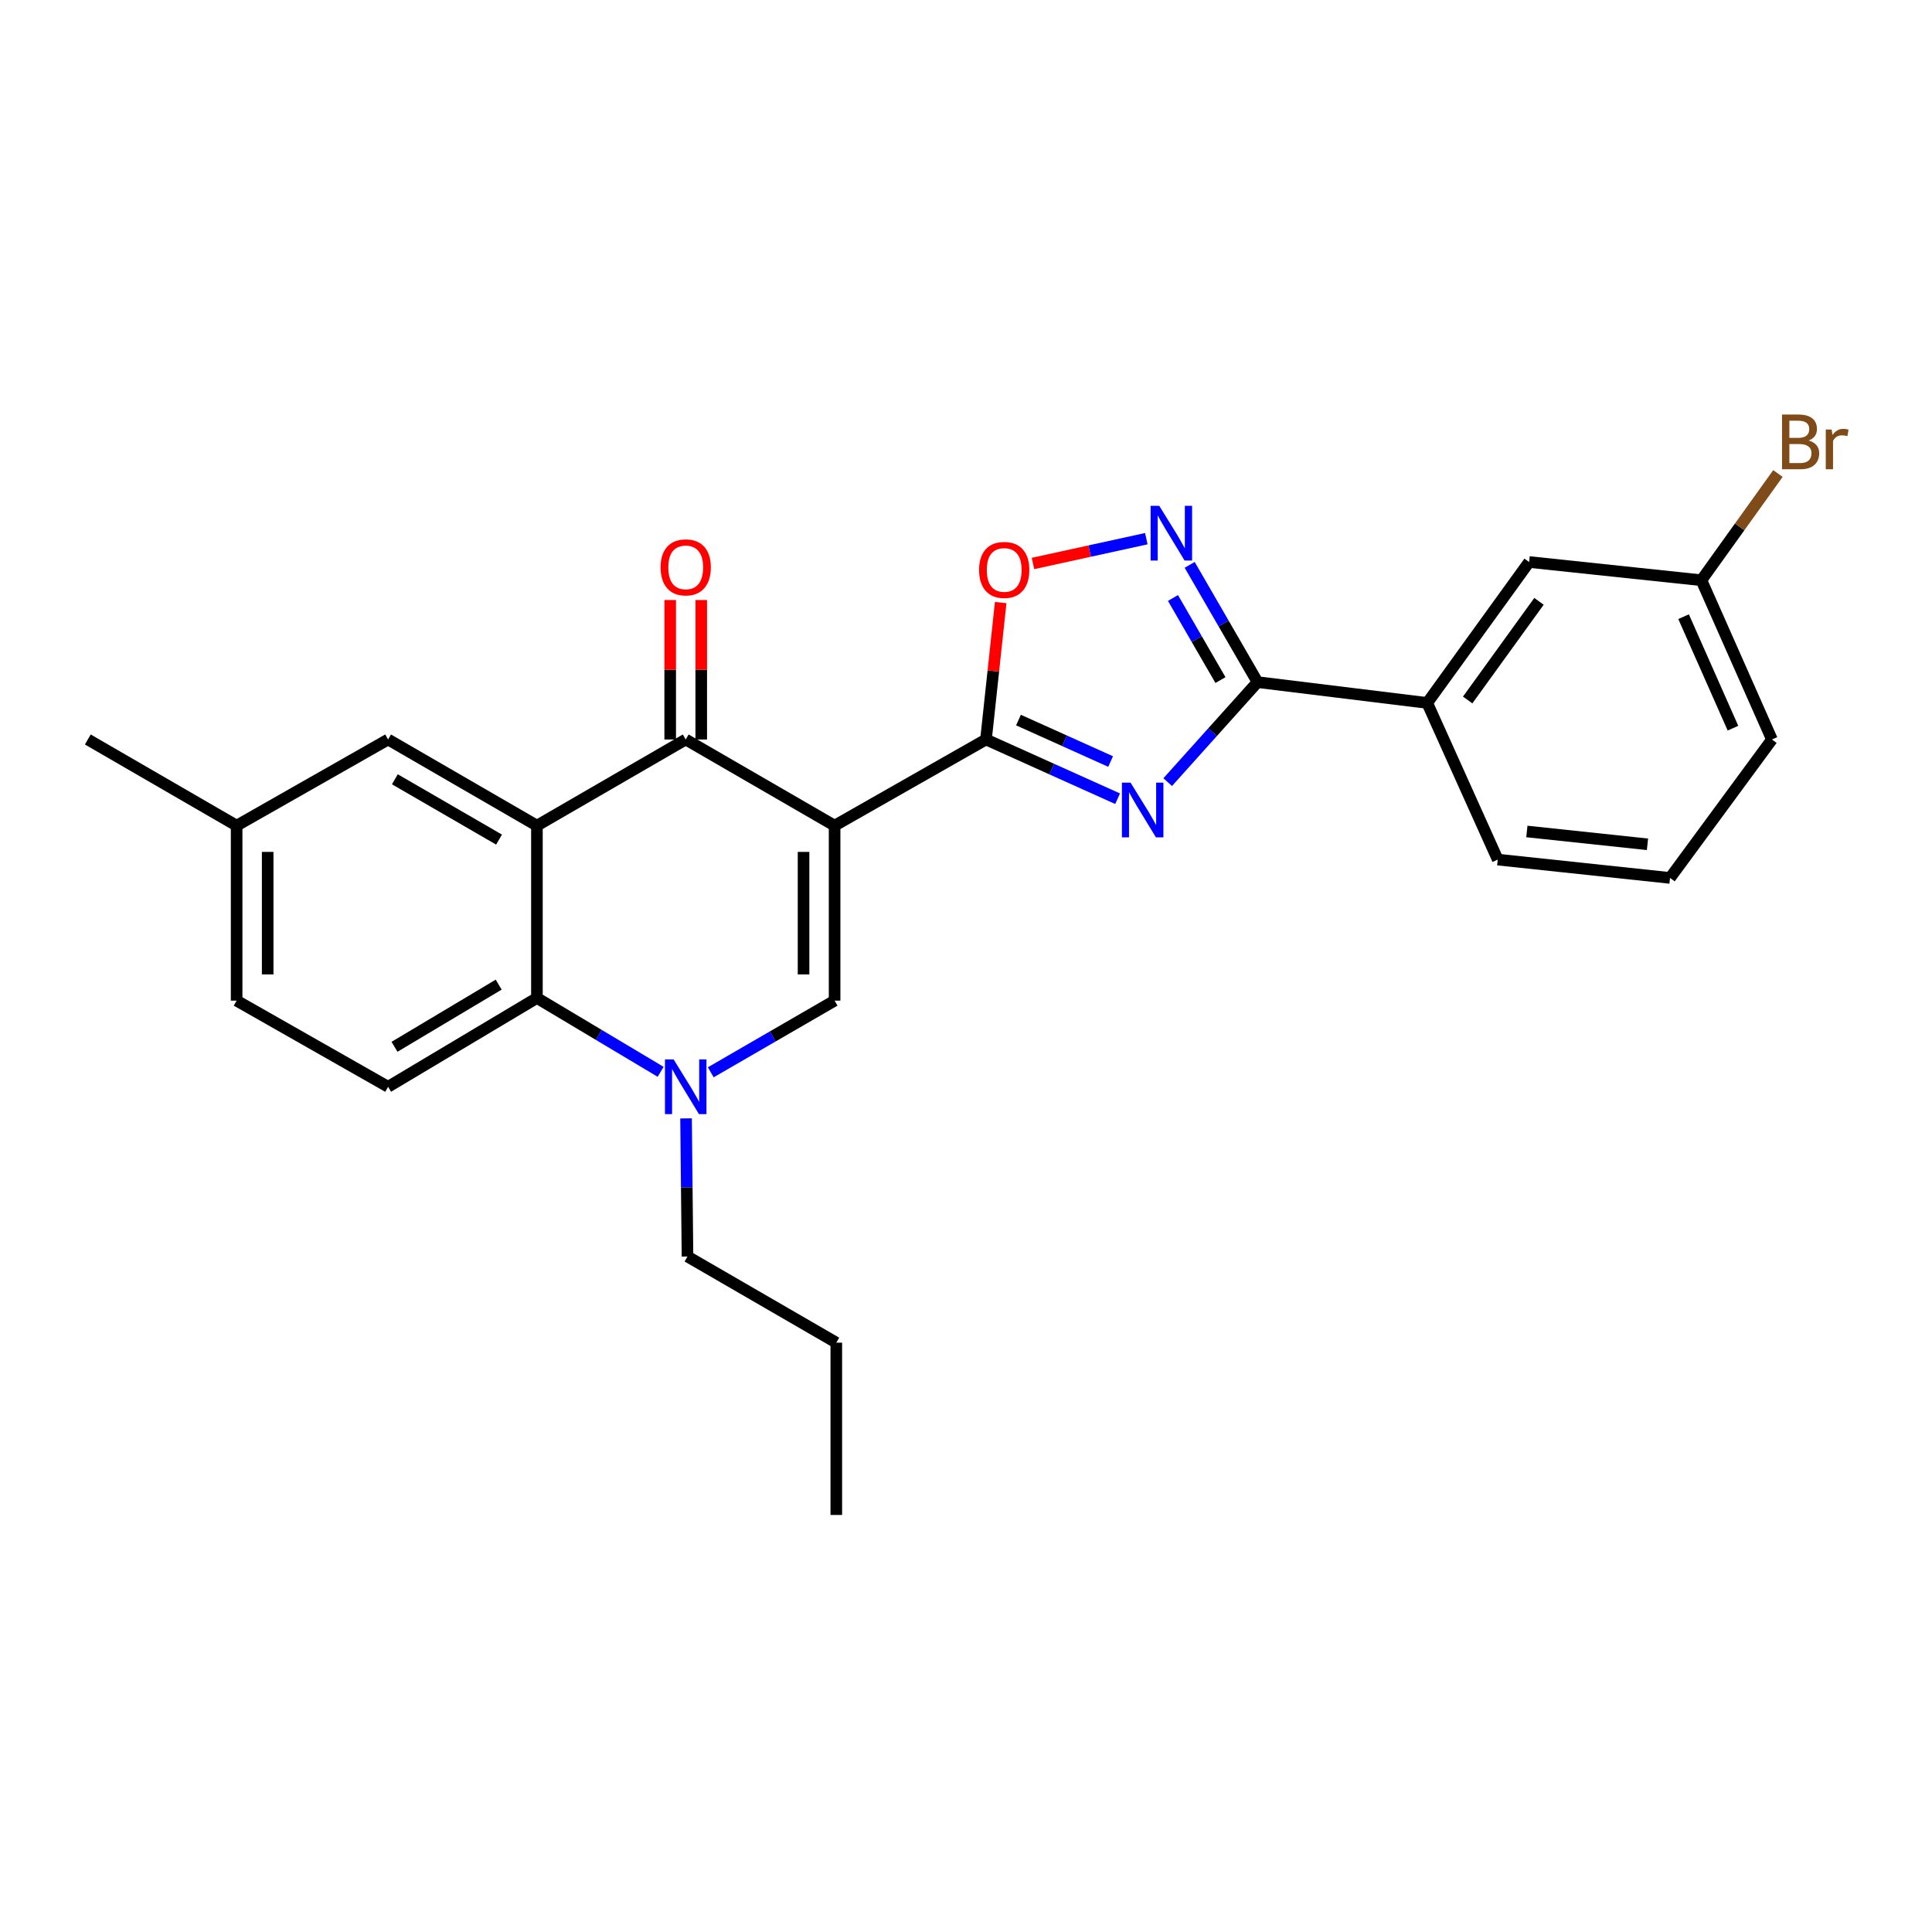<?xml version='1.0' encoding='iso-8859-1'?>
<svg version='1.1' baseProfile='full'
              xmlns='http://www.w3.org/2000/svg'
                      xmlns:rdkit='http://www.rdkit.org/xml'
                      xmlns:xlink='http://www.w3.org/1999/xlink'
                  xml:space='preserve'
width='1000px' height='1000px' viewBox='0 0 1000 1000'>
<!-- END OF HEADER -->
<rect style='opacity:1.0;fill:#FFFFFF;stroke:none' width='1000' height='1000' x='0' y='0'> </rect>
<path class='bond-0' d='M 431.986,427.355 L 510.349,382.758' style='fill:none;fill-rule:evenodd;stroke:#000000;stroke-width:6px;stroke-linecap:butt;stroke-linejoin:miter;stroke-opacity:1' />
<path class='bond-2' d='M 431.986,427.355 L 354.926,382.758' style='fill:none;fill-rule:evenodd;stroke:#000000;stroke-width:6px;stroke-linecap:butt;stroke-linejoin:miter;stroke-opacity:1' />
<path class='bond-4' d='M 431.986,427.355 L 431.986,517.932' style='fill:none;fill-rule:evenodd;stroke:#000000;stroke-width:6px;stroke-linecap:butt;stroke-linejoin:miter;stroke-opacity:1' />
<path class='bond-4' d='M 415.915,440.941 L 415.915,504.346' style='fill:none;fill-rule:evenodd;stroke:#000000;stroke-width:6px;stroke-linecap:butt;stroke-linejoin:miter;stroke-opacity:1' />
<path class='bond-1' d='M 510.349,382.758 L 544.411,398.09' style='fill:none;fill-rule:evenodd;stroke:#000000;stroke-width:6px;stroke-linecap:butt;stroke-linejoin:miter;stroke-opacity:1' />
<path class='bond-1' d='M 544.411,398.09 L 578.473,413.422' style='fill:none;fill-rule:evenodd;stroke:#0000FF;stroke-width:6px;stroke-linecap:butt;stroke-linejoin:miter;stroke-opacity:1' />
<path class='bond-1' d='M 527.164,372.703 L 551.007,383.435' style='fill:none;fill-rule:evenodd;stroke:#000000;stroke-width:6px;stroke-linecap:butt;stroke-linejoin:miter;stroke-opacity:1' />
<path class='bond-1' d='M 551.007,383.435 L 574.851,394.168' style='fill:none;fill-rule:evenodd;stroke:#0000FF;stroke-width:6px;stroke-linecap:butt;stroke-linejoin:miter;stroke-opacity:1' />
<path class='bond-9' d='M 510.349,382.758 L 514.153,347.32' style='fill:none;fill-rule:evenodd;stroke:#000000;stroke-width:6px;stroke-linecap:butt;stroke-linejoin:miter;stroke-opacity:1' />
<path class='bond-9' d='M 514.153,347.32 L 517.956,311.882' style='fill:none;fill-rule:evenodd;stroke:#FF0000;stroke-width:6px;stroke-linecap:butt;stroke-linejoin:miter;stroke-opacity:1' />
<path class='bond-5' d='M 604.4,404.823 L 627.645,378.943' style='fill:none;fill-rule:evenodd;stroke:#0000FF;stroke-width:6px;stroke-linecap:butt;stroke-linejoin:miter;stroke-opacity:1' />
<path class='bond-5' d='M 627.645,378.943 L 650.889,353.063' style='fill:none;fill-rule:evenodd;stroke:#000000;stroke-width:6px;stroke-linecap:butt;stroke-linejoin:miter;stroke-opacity:1' />
<path class='bond-3' d='M 354.926,382.758 L 277.911,427.355' style='fill:none;fill-rule:evenodd;stroke:#000000;stroke-width:6px;stroke-linecap:butt;stroke-linejoin:miter;stroke-opacity:1' />
<path class='bond-13' d='M 362.961,382.758 L 362.961,346.665' style='fill:none;fill-rule:evenodd;stroke:#000000;stroke-width:6px;stroke-linecap:butt;stroke-linejoin:miter;stroke-opacity:1' />
<path class='bond-13' d='M 362.961,346.665 L 362.961,310.572' style='fill:none;fill-rule:evenodd;stroke:#FF0000;stroke-width:6px;stroke-linecap:butt;stroke-linejoin:miter;stroke-opacity:1' />
<path class='bond-13' d='M 346.891,382.758 L 346.891,346.665' style='fill:none;fill-rule:evenodd;stroke:#000000;stroke-width:6px;stroke-linecap:butt;stroke-linejoin:miter;stroke-opacity:1' />
<path class='bond-13' d='M 346.891,346.665 L 346.891,310.572' style='fill:none;fill-rule:evenodd;stroke:#FF0000;stroke-width:6px;stroke-linecap:butt;stroke-linejoin:miter;stroke-opacity:1' />
<path class='bond-12' d='M 277.911,427.355 L 200.878,382.758' style='fill:none;fill-rule:evenodd;stroke:#000000;stroke-width:6px;stroke-linecap:butt;stroke-linejoin:miter;stroke-opacity:1' />
<path class='bond-12' d='M 258.304,434.574 L 204.381,403.356' style='fill:none;fill-rule:evenodd;stroke:#000000;stroke-width:6px;stroke-linecap:butt;stroke-linejoin:miter;stroke-opacity:1' />
<path class='bond-26' d='M 277.911,427.355 L 277.911,516.548' style='fill:none;fill-rule:evenodd;stroke:#000000;stroke-width:6px;stroke-linecap:butt;stroke-linejoin:miter;stroke-opacity:1' />
<path class='bond-6' d='M 431.986,517.932 L 399.939,536.475' style='fill:none;fill-rule:evenodd;stroke:#000000;stroke-width:6px;stroke-linecap:butt;stroke-linejoin:miter;stroke-opacity:1' />
<path class='bond-6' d='M 399.939,536.475 L 367.892,555.018' style='fill:none;fill-rule:evenodd;stroke:#0000FF;stroke-width:6px;stroke-linecap:butt;stroke-linejoin:miter;stroke-opacity:1' />
<path class='bond-10' d='M 650.889,353.063 L 738.725,363.839' style='fill:none;fill-rule:evenodd;stroke:#000000;stroke-width:6px;stroke-linecap:butt;stroke-linejoin:miter;stroke-opacity:1' />
<path class='bond-27' d='M 650.889,353.063 L 633.331,322.717' style='fill:none;fill-rule:evenodd;stroke:#000000;stroke-width:6px;stroke-linecap:butt;stroke-linejoin:miter;stroke-opacity:1' />
<path class='bond-27' d='M 633.331,322.717 L 615.773,292.371' style='fill:none;fill-rule:evenodd;stroke:#0000FF;stroke-width:6px;stroke-linecap:butt;stroke-linejoin:miter;stroke-opacity:1' />
<path class='bond-27' d='M 631.711,352.007 L 619.421,330.765' style='fill:none;fill-rule:evenodd;stroke:#000000;stroke-width:6px;stroke-linecap:butt;stroke-linejoin:miter;stroke-opacity:1' />
<path class='bond-27' d='M 619.421,330.765 L 607.13,309.523' style='fill:none;fill-rule:evenodd;stroke:#0000FF;stroke-width:6px;stroke-linecap:butt;stroke-linejoin:miter;stroke-opacity:1' />
<path class='bond-8' d='M 341.944,554.77 L 309.927,535.659' style='fill:none;fill-rule:evenodd;stroke:#0000FF;stroke-width:6px;stroke-linecap:butt;stroke-linejoin:miter;stroke-opacity:1' />
<path class='bond-8' d='M 309.927,535.659 L 277.911,516.548' style='fill:none;fill-rule:evenodd;stroke:#000000;stroke-width:6px;stroke-linecap:butt;stroke-linejoin:miter;stroke-opacity:1' />
<path class='bond-18' d='M 355.097,578.876 L 355.471,614.625' style='fill:none;fill-rule:evenodd;stroke:#0000FF;stroke-width:6px;stroke-linecap:butt;stroke-linejoin:miter;stroke-opacity:1' />
<path class='bond-18' d='M 355.471,614.625 L 355.846,650.374' style='fill:none;fill-rule:evenodd;stroke:#000000;stroke-width:6px;stroke-linecap:butt;stroke-linejoin:miter;stroke-opacity:1' />
<path class='bond-7' d='M 593.338,278.819 L 563.999,285.238' style='fill:none;fill-rule:evenodd;stroke:#0000FF;stroke-width:6px;stroke-linecap:butt;stroke-linejoin:miter;stroke-opacity:1' />
<path class='bond-7' d='M 563.999,285.238 L 534.66,291.657' style='fill:none;fill-rule:evenodd;stroke:#FF0000;stroke-width:6px;stroke-linecap:butt;stroke-linejoin:miter;stroke-opacity:1' />
<path class='bond-11' d='M 277.911,516.548 L 200.878,562.52' style='fill:none;fill-rule:evenodd;stroke:#000000;stroke-width:6px;stroke-linecap:butt;stroke-linejoin:miter;stroke-opacity:1' />
<path class='bond-11' d='M 258.12,509.644 L 204.197,541.824' style='fill:none;fill-rule:evenodd;stroke:#000000;stroke-width:6px;stroke-linecap:butt;stroke-linejoin:miter;stroke-opacity:1' />
<path class='bond-14' d='M 738.725,363.839 L 791.465,290.895' style='fill:none;fill-rule:evenodd;stroke:#000000;stroke-width:6px;stroke-linecap:butt;stroke-linejoin:miter;stroke-opacity:1' />
<path class='bond-14' d='M 759.66,362.314 L 796.577,311.253' style='fill:none;fill-rule:evenodd;stroke:#000000;stroke-width:6px;stroke-linecap:butt;stroke-linejoin:miter;stroke-opacity:1' />
<path class='bond-20' d='M 738.725,363.839 L 775.233,444.926' style='fill:none;fill-rule:evenodd;stroke:#000000;stroke-width:6px;stroke-linecap:butt;stroke-linejoin:miter;stroke-opacity:1' />
<path class='bond-17' d='M 200.878,562.52 L 122.479,517.932' style='fill:none;fill-rule:evenodd;stroke:#000000;stroke-width:6px;stroke-linecap:butt;stroke-linejoin:miter;stroke-opacity:1' />
<path class='bond-15' d='M 200.878,382.758 L 122.479,427.355' style='fill:none;fill-rule:evenodd;stroke:#000000;stroke-width:6px;stroke-linecap:butt;stroke-linejoin:miter;stroke-opacity:1' />
<path class='bond-16' d='M 791.465,290.895 L 880.64,300.324' style='fill:none;fill-rule:evenodd;stroke:#000000;stroke-width:6px;stroke-linecap:butt;stroke-linejoin:miter;stroke-opacity:1' />
<path class='bond-23' d='M 122.479,427.355 L 45.455,382.758' style='fill:none;fill-rule:evenodd;stroke:#000000;stroke-width:6px;stroke-linecap:butt;stroke-linejoin:miter;stroke-opacity:1' />
<path class='bond-28' d='M 122.479,427.355 L 122.479,517.932' style='fill:none;fill-rule:evenodd;stroke:#000000;stroke-width:6px;stroke-linecap:butt;stroke-linejoin:miter;stroke-opacity:1' />
<path class='bond-28' d='M 138.55,440.941 L 138.55,504.346' style='fill:none;fill-rule:evenodd;stroke:#000000;stroke-width:6px;stroke-linecap:butt;stroke-linejoin:miter;stroke-opacity:1' />
<path class='bond-19' d='M 880.64,300.324 L 900.449,272.707' style='fill:none;fill-rule:evenodd;stroke:#000000;stroke-width:6px;stroke-linecap:butt;stroke-linejoin:miter;stroke-opacity:1' />
<path class='bond-19' d='M 900.449,272.707 L 920.258,245.091' style='fill:none;fill-rule:evenodd;stroke:#7F4C19;stroke-width:6px;stroke-linecap:butt;stroke-linejoin:miter;stroke-opacity:1' />
<path class='bond-29' d='M 880.64,300.324 L 917.148,382.758' style='fill:none;fill-rule:evenodd;stroke:#000000;stroke-width:6px;stroke-linecap:butt;stroke-linejoin:miter;stroke-opacity:1' />
<path class='bond-29' d='M 871.422,319.196 L 896.977,376.901' style='fill:none;fill-rule:evenodd;stroke:#000000;stroke-width:6px;stroke-linecap:butt;stroke-linejoin:miter;stroke-opacity:1' />
<path class='bond-24' d='M 355.846,650.374 L 432.87,694.962' style='fill:none;fill-rule:evenodd;stroke:#000000;stroke-width:6px;stroke-linecap:butt;stroke-linejoin:miter;stroke-opacity:1' />
<path class='bond-21' d='M 775.233,444.926 L 864.408,454.416' style='fill:none;fill-rule:evenodd;stroke:#000000;stroke-width:6px;stroke-linecap:butt;stroke-linejoin:miter;stroke-opacity:1' />
<path class='bond-21' d='M 790.31,430.369 L 852.733,437.012' style='fill:none;fill-rule:evenodd;stroke:#000000;stroke-width:6px;stroke-linecap:butt;stroke-linejoin:miter;stroke-opacity:1' />
<path class='bond-22' d='M 864.408,454.416 L 917.148,382.758' style='fill:none;fill-rule:evenodd;stroke:#000000;stroke-width:6px;stroke-linecap:butt;stroke-linejoin:miter;stroke-opacity:1' />
<path class='bond-25' d='M 432.87,694.962 L 432.87,784.137' style='fill:none;fill-rule:evenodd;stroke:#000000;stroke-width:6px;stroke-linecap:butt;stroke-linejoin:miter;stroke-opacity:1' />
<path  class='atom-2' d='M 585.176 405.097
L 594.456 420.097
Q 595.376 421.577, 596.856 424.257
Q 598.336 426.937, 598.416 427.097
L 598.416 405.097
L 602.176 405.097
L 602.176 433.417
L 598.296 433.417
L 588.336 417.017
Q 587.176 415.097, 585.936 412.897
Q 584.736 410.697, 584.376 410.017
L 584.376 433.417
L 580.696 433.417
L 580.696 405.097
L 585.176 405.097
' fill='#0000FF'/>
<path  class='atom-7' d='M 348.666 548.36
L 357.946 563.36
Q 358.866 564.84, 360.346 567.52
Q 361.826 570.2, 361.906 570.36
L 361.906 548.36
L 365.666 548.36
L 365.666 576.68
L 361.786 576.68
L 351.826 560.28
Q 350.666 558.36, 349.426 556.16
Q 348.226 553.96, 347.866 553.28
L 347.866 576.68
L 344.186 576.68
L 344.186 548.36
L 348.666 548.36
' fill='#0000FF'/>
<path  class='atom-8' d='M 600.032 261.825
L 609.312 276.825
Q 610.232 278.305, 611.712 280.985
Q 613.192 283.665, 613.272 283.825
L 613.272 261.825
L 617.032 261.825
L 617.032 290.145
L 613.152 290.145
L 603.192 273.745
Q 602.032 271.825, 600.792 269.625
Q 599.592 267.425, 599.232 266.745
L 599.232 290.145
L 595.552 290.145
L 595.552 261.825
L 600.032 261.825
' fill='#0000FF'/>
<path  class='atom-10' d='M 506.777 294.993
Q 506.777 288.193, 510.137 284.393
Q 513.497 280.593, 519.777 280.593
Q 526.057 280.593, 529.417 284.393
Q 532.777 288.193, 532.777 294.993
Q 532.777 301.873, 529.377 305.793
Q 525.977 309.673, 519.777 309.673
Q 513.537 309.673, 510.137 305.793
Q 506.777 301.913, 506.777 294.993
M 519.777 306.473
Q 524.097 306.473, 526.417 303.593
Q 528.777 300.673, 528.777 294.993
Q 528.777 289.433, 526.417 286.633
Q 524.097 283.793, 519.777 283.793
Q 515.457 283.793, 513.097 286.593
Q 510.777 289.393, 510.777 294.993
Q 510.777 300.713, 513.097 303.593
Q 515.457 306.473, 519.777 306.473
' fill='#FF0000'/>
<path  class='atom-14' d='M 341.926 293.663
Q 341.926 286.863, 345.286 283.063
Q 348.646 279.263, 354.926 279.263
Q 361.206 279.263, 364.566 283.063
Q 367.926 286.863, 367.926 293.663
Q 367.926 300.543, 364.526 304.463
Q 361.126 308.343, 354.926 308.343
Q 348.686 308.343, 345.286 304.463
Q 341.926 300.583, 341.926 293.663
M 354.926 305.143
Q 359.246 305.143, 361.566 302.263
Q 363.926 299.343, 363.926 293.663
Q 363.926 288.103, 361.566 285.303
Q 359.246 282.463, 354.926 282.463
Q 350.606 282.463, 348.246 285.263
Q 345.926 288.063, 345.926 293.663
Q 345.926 299.383, 348.246 302.263
Q 350.606 305.143, 354.926 305.143
' fill='#FF0000'/>
<path  class='atom-20' d='M 936.135 228.008
Q 938.855 228.768, 940.215 230.448
Q 941.615 232.088, 941.615 234.528
Q 941.615 238.448, 939.095 240.688
Q 936.615 242.888, 931.895 242.888
L 922.375 242.888
L 922.375 214.568
L 930.735 214.568
Q 935.575 214.568, 938.015 216.528
Q 940.455 218.488, 940.455 222.088
Q 940.455 226.368, 936.135 228.008
M 926.175 217.768
L 926.175 226.648
L 930.735 226.648
Q 933.535 226.648, 934.975 225.528
Q 936.455 224.368, 936.455 222.088
Q 936.455 217.768, 930.735 217.768
L 926.175 217.768
M 931.895 239.688
Q 934.655 239.688, 936.135 238.368
Q 937.615 237.048, 937.615 234.528
Q 937.615 232.208, 935.975 231.048
Q 934.375 229.848, 931.295 229.848
L 926.175 229.848
L 926.175 239.688
L 931.895 239.688
' fill='#7F4C19'/>
<path  class='atom-20' d='M 948.055 222.328
L 948.495 225.168
Q 950.655 221.968, 954.175 221.968
Q 955.295 221.968, 956.815 222.368
L 956.215 225.728
Q 954.495 225.328, 953.535 225.328
Q 951.855 225.328, 950.735 226.008
Q 949.655 226.648, 948.775 228.208
L 948.775 242.888
L 945.015 242.888
L 945.015 222.328
L 948.055 222.328
' fill='#7F4C19'/>
</svg>
